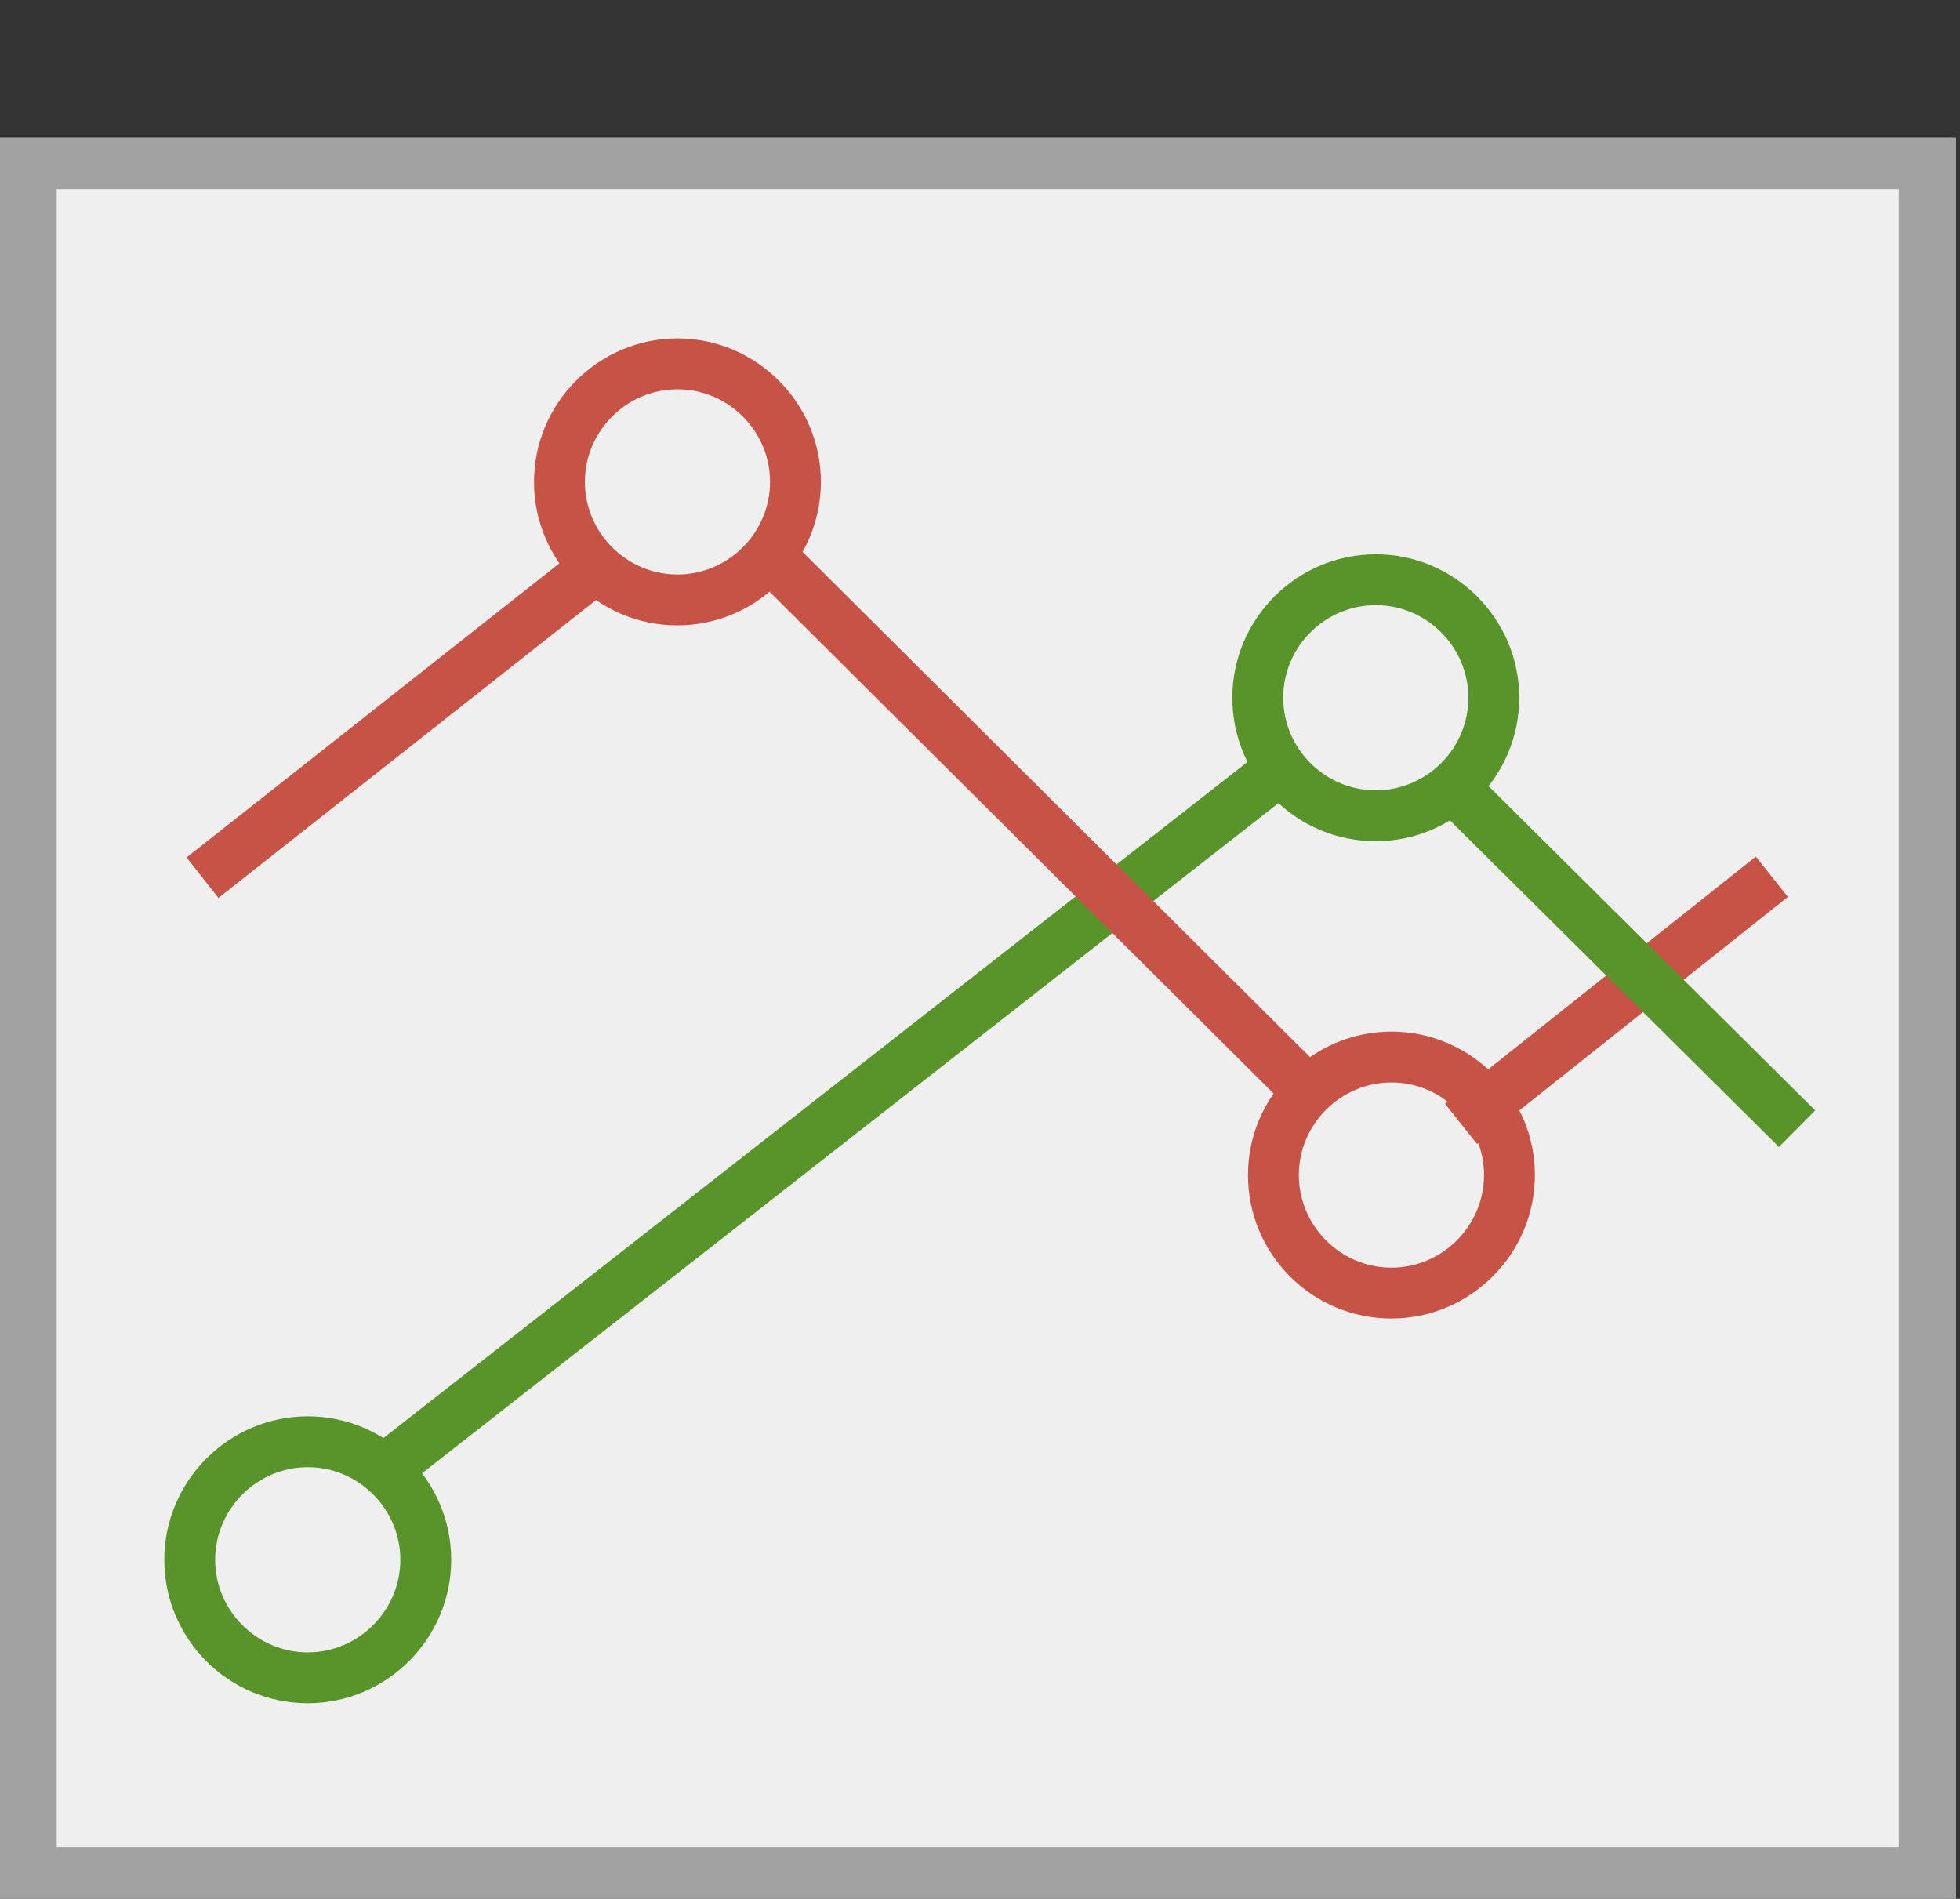 <?xml version="1.0" encoding="UTF-8"?>
<svg id="Layer_10" data-name="Layer 10" xmlns="http://www.w3.org/2000/svg" viewBox="0 0 30.06 29.12">
  <rect x="0" y="0" width="30.06" height="29.12" fill="#333333" stroke="none"/>
  <defs>
    <style>
      .cls-1 {
        fill: #c65345;
      }

      .cls-2 {
        fill: #efefef;
      }

      .cls-3 {
        fill: #59942b;
      }

      .cls-4 {
        fill: #a2a2a2;
      }
    </style>
  </defs>
  <g>
    <rect class="cls-4" y="2.11" width="30" height="27.01"/>
    <rect class="cls-2" x=".87" y="2.9" width="28.25" height="25.43"/>
  </g>
  <rect class="cls-1" x="2.3" y="10.73" width="7.53" height=".79" transform="translate(-5.59 6.15) rotate(-38.27)"/>
  <rect class="cls-3" x="3.75" y="16.92" width="17.65" height=".79" transform="translate(-8 11.43) rotate(-38.04)"/>
  <rect class="cls-1" x="21.74" y="14.95" width="6.09" height=".79" transform="translate(-4.16 18.75) rotate(-38.48)"/>
  <rect class="cls-1" x="15.56" y="6.72" width=".79" height="11.86" transform="translate(-4.27 15.03) rotate(-45.13)"/>
  <rect class="cls-3" x="24.5" y="10.9" width=".79" height="7.52" transform="translate(-3.05 22) rotate(-45.21)"/>
  <path class="cls-1" d="m10.39,9.59c-1.22,0-2.2-.99-2.2-2.2s.99-2.2,2.2-2.2,2.2.99,2.2,2.2-.99,2.2-2.2,2.2Zm0-3.62c-.78,0-1.42.64-1.42,1.42s.64,1.42,1.42,1.42,1.42-.64,1.42-1.42-.64-1.42-1.42-1.42Z"/>
  <path class="cls-3" d="m21.1,12.9c-1.22,0-2.2-.99-2.2-2.2s.99-2.2,2.2-2.2,2.2.99,2.2,2.2-.99,2.2-2.2,2.2Zm0-3.62c-.78,0-1.42.64-1.42,1.42s.64,1.42,1.42,1.42,1.42-.64,1.42-1.42-.64-1.42-1.42-1.42Z"/>
  <path class="cls-3" d="m4.72,26.12c-1.22,0-2.2-.99-2.2-2.2s.99-2.2,2.2-2.2,2.2.99,2.2,2.2-.99,2.2-2.2,2.2Zm0-3.62c-.78,0-1.42.64-1.42,1.42s.64,1.42,1.42,1.42,1.42-.64,1.42-1.42-.64-1.42-1.42-1.42Z"/>
  <path class="cls-1" d="m21.34,20.22c-1.22,0-2.2-.99-2.2-2.2s.99-2.2,2.2-2.2,2.2.99,2.2,2.2-.99,2.2-2.2,2.2Zm0-3.62c-.78,0-1.42.64-1.42,1.42s.64,1.42,1.42,1.42,1.42-.64,1.42-1.42-.64-1.42-1.42-1.42Z"/>
</svg>